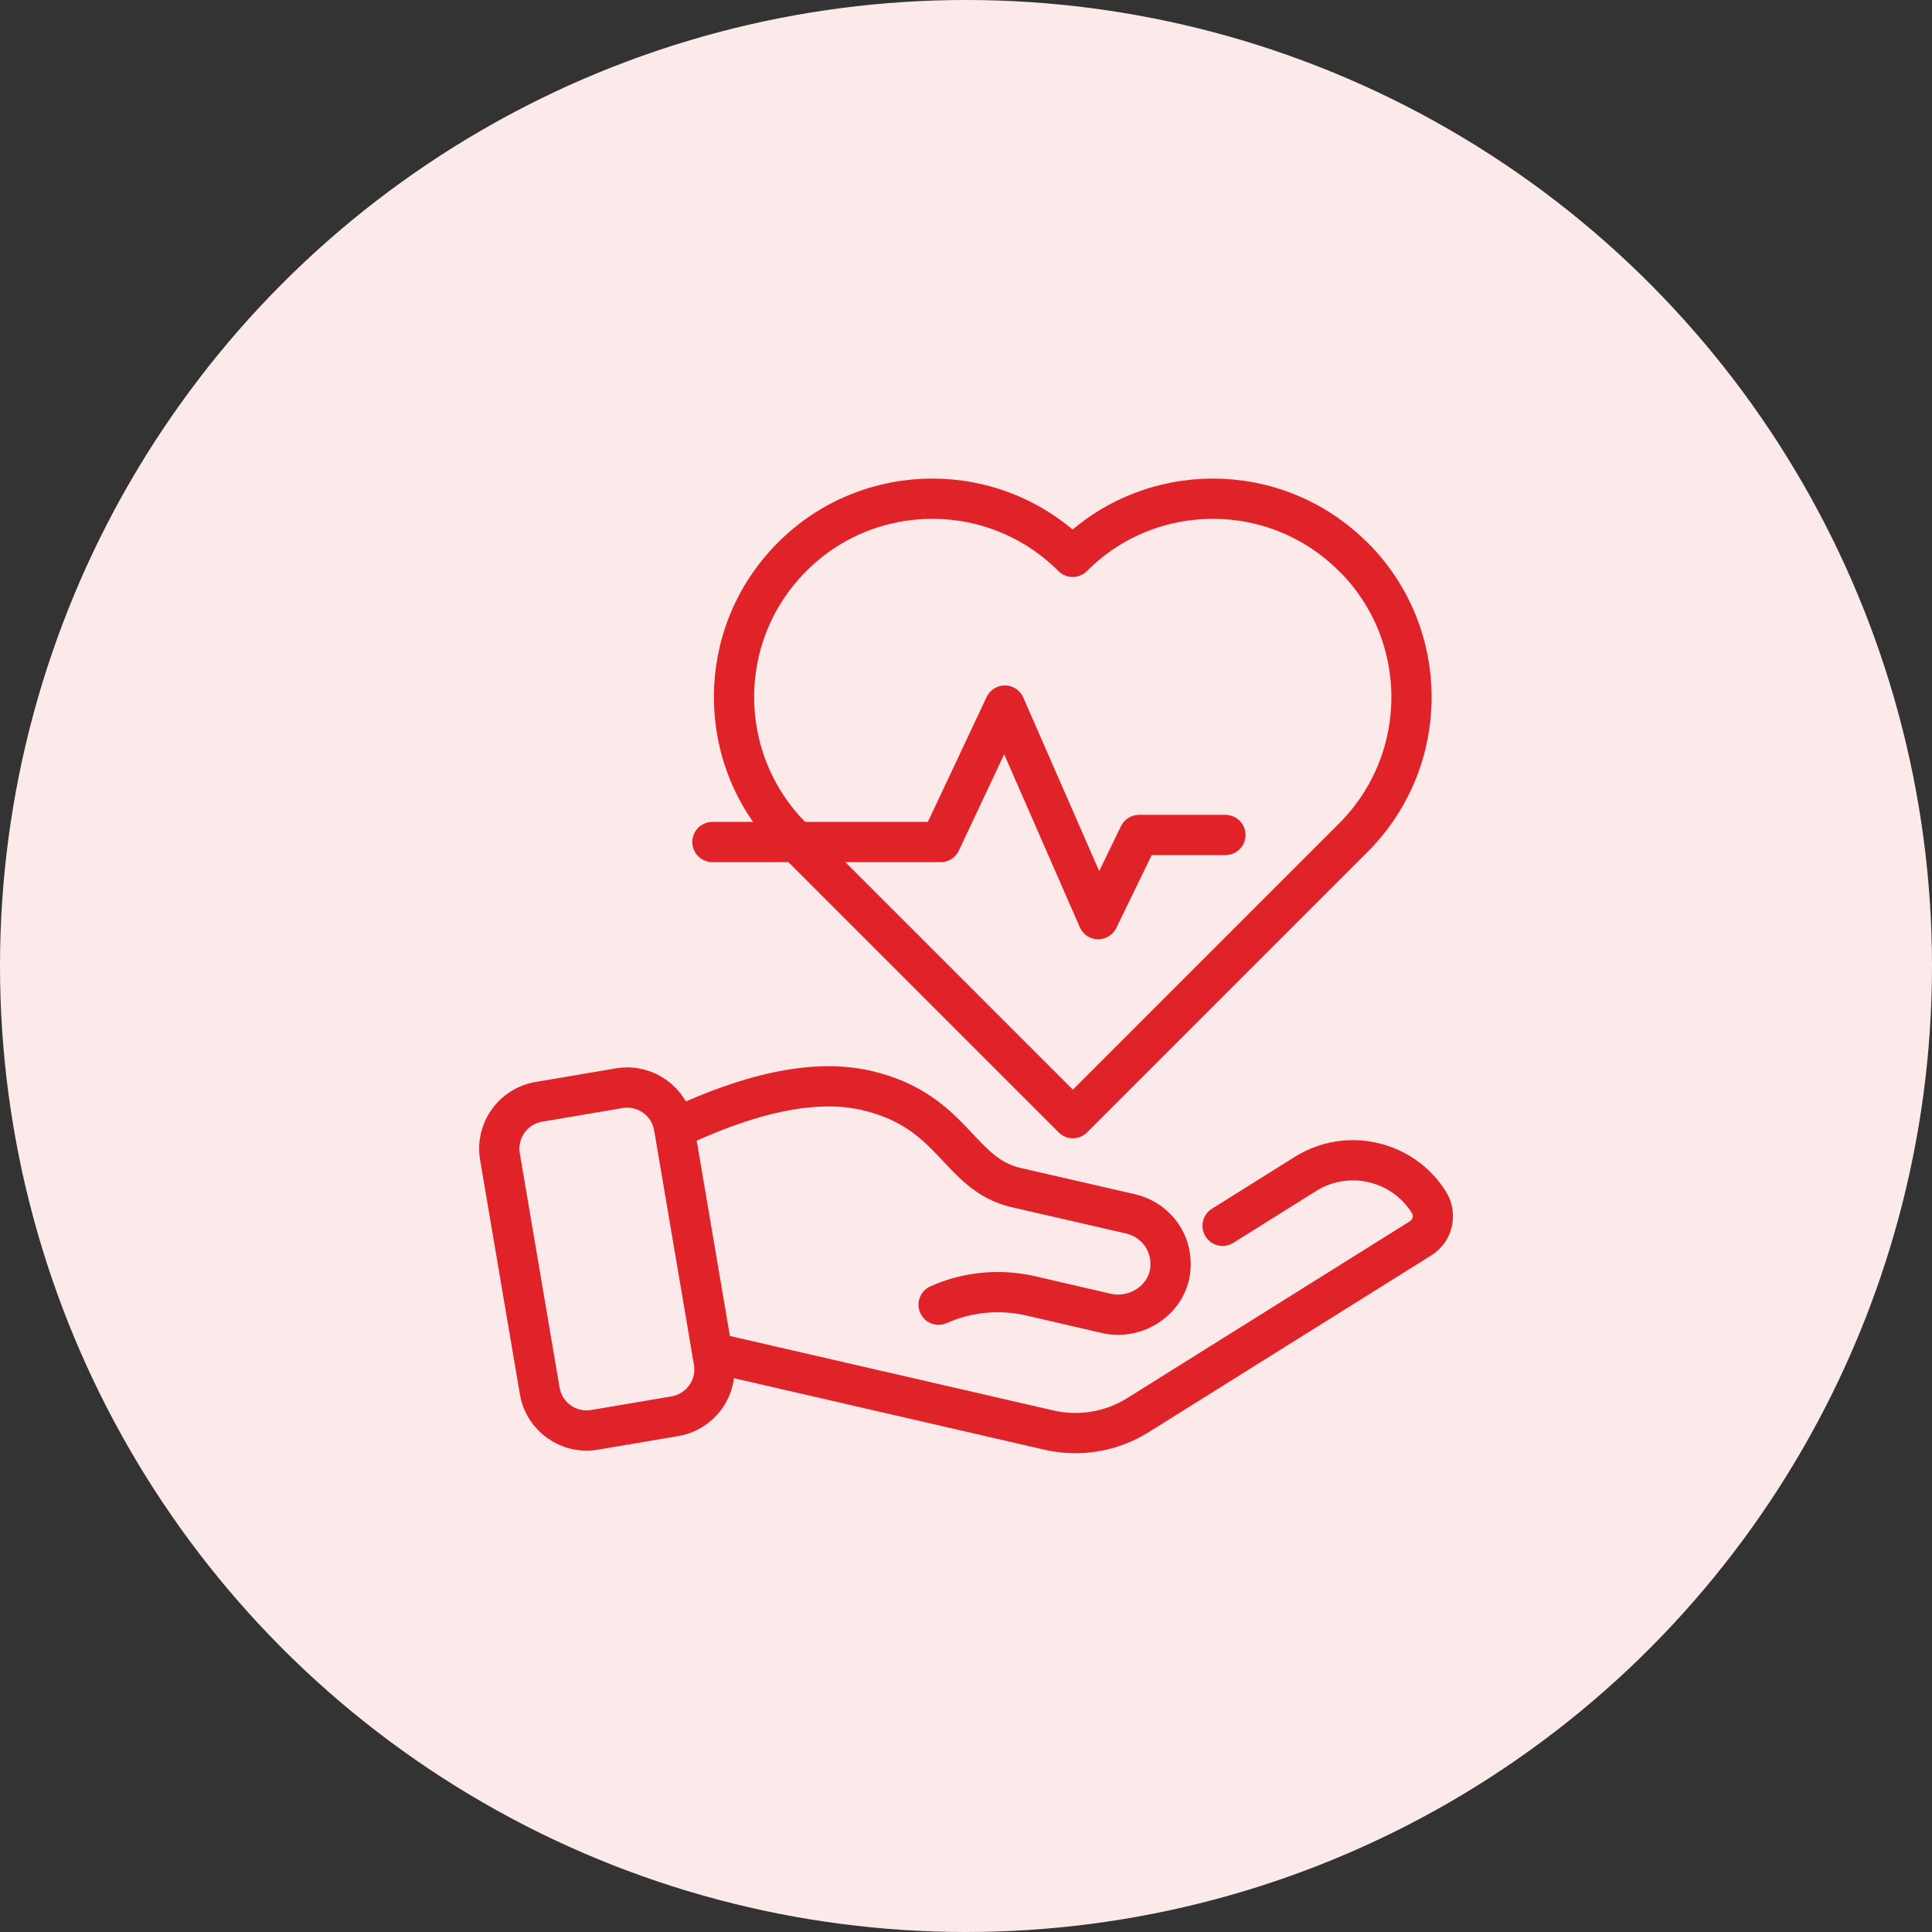 <?xml version="1.0" encoding="UTF-8"?><svg id="recruit" xmlns="http://www.w3.org/2000/svg" xmlns:xlink="http://www.w3.org/1999/xlink" viewBox="0 0 96 96"><rect x="0" y="0" width="96" height="96" fill="#333333" stroke="none"/><defs><style>.cls-1{fill:#fce9ea;stroke-width:0px;}.cls-2{fill:none;stroke:#e02229;stroke-linecap:round;stroke-linejoin:round;stroke-width:2px;}</style><symbol id="_新規シンボル_15" viewBox="0 0 96 96"><circle class="cls-1" cx="48" cy="48" r="48"/><path class="cls-2" d="m33.51,56.09c2.51-1.19,6.29-2.65,9.53-1.91,4.38,1.01,4.55,4.16,7.45,4.83l5.7,1.31c.68.16,1.24.58,1.59,1.13.2.32.33.69.37,1.08.03.27.02.54-.04.82-.31,1.38-1.77,2.23-3.14,1.91l-3.76-.87c-1.53-.35-3.14-.2-4.57.44"/><path class="cls-2" d="m29.53,71.05l4.01-.68c1.28-.22,2.14-1.43,1.93-2.71l-1.98-11.66c-.22-1.28-1.43-2.14-2.71-1.93l-4.01.68c-1.28.22-2.14,1.43-1.93,2.71l1.98,11.66c.22,1.28,1.43,2.14,2.71,1.93Z"/><path class="cls-2" d="m35.4,67.21l16.72,3.85c1.51.35,3.11.08,4.42-.74l14.05-8.79c.61-.38.79-1.18.41-1.79h0c-1.3-2.08-4.05-2.71-6.13-1.41l-4.12,2.58"/><path class="cls-2" d="m67.24,27.67c-1.93-1.93-4.45-2.89-6.97-2.89s-5.05.96-6.97,2.89c-1.93-1.93-4.45-2.89-6.97-2.89s-5.05.96-6.97,2.89c-3.85,3.85-3.85,10.08,0,13.94h0s13.95,13.95,13.95,13.95l13.94-13.94c3.85-3.86,3.85-10.1,0-13.95Z"/><polyline class="cls-2" points="35.4 41.84 46.74 41.84 49.93 35.06 54.57 45.67 56.6 41.49 60.89 41.49"/></symbol></defs><use width="96" height="96" xlink:href="#_新規シンボル_15"/></svg>